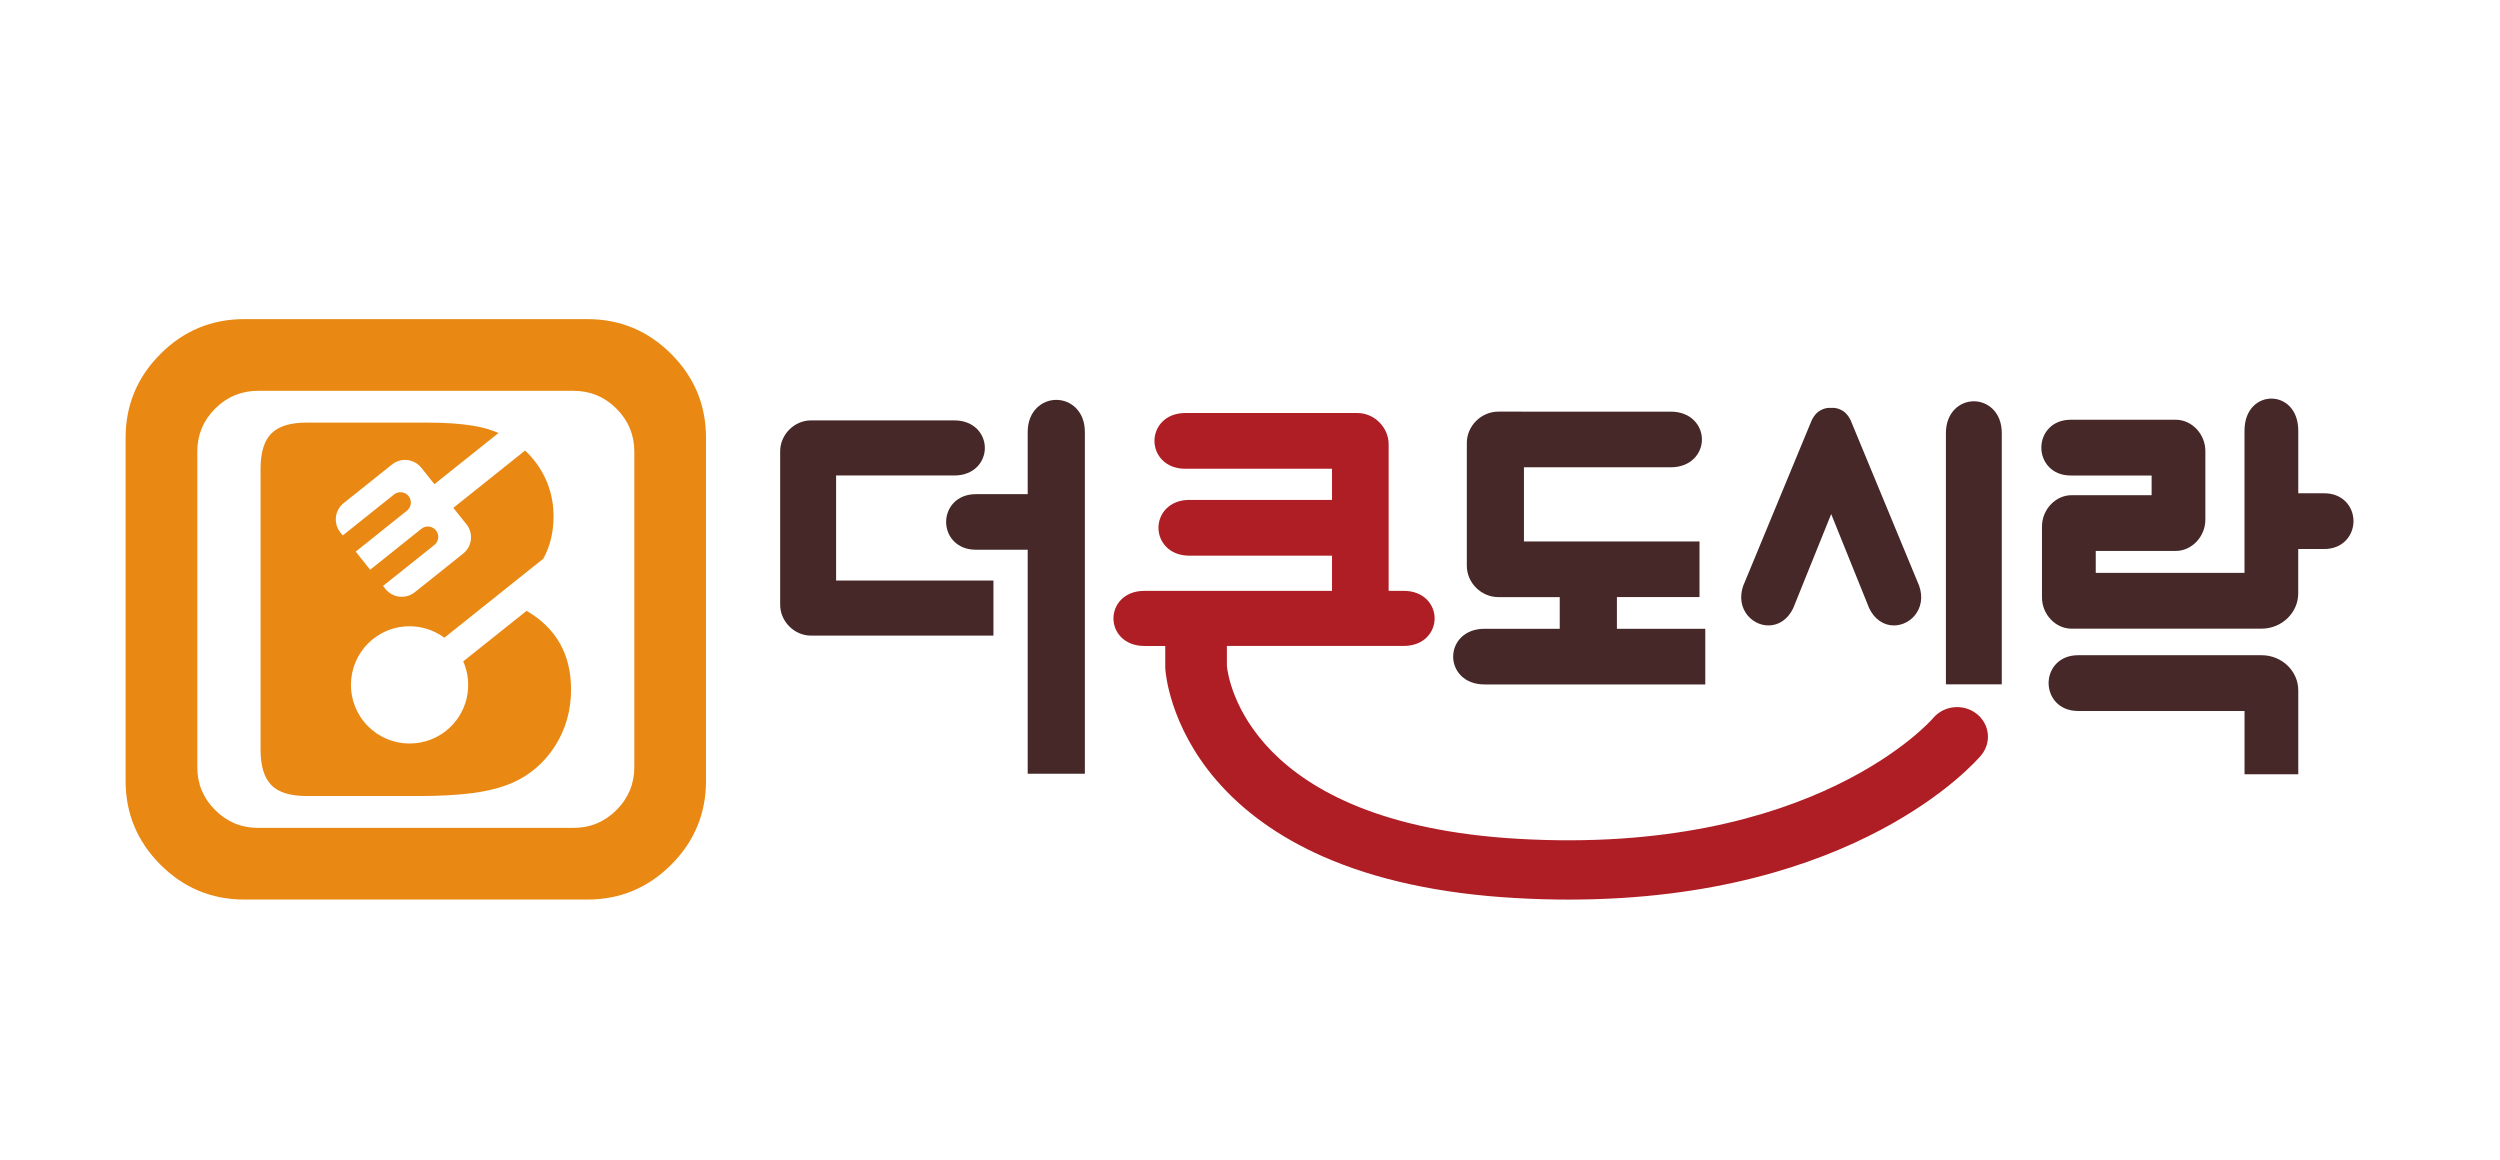 <?xml version="1.0" encoding="utf-8"?>
<!-- Generator: Adobe Illustrator 16.0.0, SVG Export Plug-In . SVG Version: 6.00 Build 0)  -->
<!DOCTYPE svg PUBLIC "-//W3C//DTD SVG 1.1//EN" "http://www.w3.org/Graphics/SVG/1.1/DTD/svg11.dtd">
<svg version="1.1" id="레이어_1" xmlns="http://www.w3.org/2000/svg" xmlns:xlink="http://www.w3.org/1999/xlink" x="0px"
	 y="0px" width="159.833px" height="74.167px" viewBox="0 0 159.833 74.167" enable-background="new 0 0 159.833 74.167"
	 xml:space="preserve">
<rect x="-475" y="-247" fill="none" width="1149.89" height="595.275"/>
<path fill="#AF1E24" d="M126.363,45.627c-0.848-0.657-2.086-0.53-2.771,0.283c-0.074,0.088-7.627,8.802-26.51,7.72
	c-17.271-0.99-18.563-10.239-18.643-11.056v-1.277h8.387c0.035,0,0.07-0.004,0.104-0.004c0,0,0,0.002,0,0.004h2.814
	c1.297,0,1.977-0.885,1.977-1.76c0-0.875-0.68-1.762-1.977-1.762h-0.963v-9.368c0-1.085-0.918-2.002-2-2.002H75.786
	c-1.298,0-1.978,0.896-1.978,1.782c0,0.887,0.68,1.783,1.978,1.783h9.374v1.991h-9.118c-1.299,0-1.978,0.897-1.978,1.783
	c0,0.886,0.679,1.783,1.978,1.783h9.118v2.249H73.164c-1.298,0-1.978,0.886-1.978,1.762c0,0.876,0.679,1.761,1.978,1.761h1.334
	v1.352c0,0.033,0.001,0.066,0.003,0.1c0.007,0.146,0.231,3.598,3.252,7.115c1.725,2.007,4.017,3.65,6.812,4.886
	c3.377,1.492,7.51,2.389,12.281,2.66c1.191,0.07,2.342,0.102,3.454,0.102c18.389,0,26.025-8.825,26.359-9.222
	C127.342,47.475,127.209,46.284,126.363,45.627"/>
<path fill="#452827" d="M53.455,30.4h7.553c1.285,0,1.957-0.886,1.957-1.761s-0.672-1.762-1.957-1.762h-9.159
	c-1.068,0-1.971,0.907-1.971,1.979v9.804c0,1.071,0.903,1.977,1.971,1.977h11.665v-3.521H53.455V30.4z"/>
<path fill="#452827" d="M67.532,25.565c-0.908,0-1.828,0.706-1.828,2.054v3.974h-3.313c-1.249,0-1.902,0.894-1.902,1.777
	c0,0.883,0.653,1.776,1.902,1.776h3.313v14.321h3.655V27.619C69.359,26.271,68.44,25.565,67.532,25.565"/>
<path fill="#452827" d="M126.195,25.655c-0.887,0-1.787,0.699-1.787,2.034V43.75h3.572V27.688
	C127.982,26.353,127.082,25.655,126.195,25.655"/>
<path fill="#452827" d="M148.586,31.536h-1.65v-3.992c0-1.416-0.893-2.061-1.719-2.061s-1.719,0.645-1.719,2.061v9.083h-9.51v-1.404
	h5.115c1.025,0,1.893-0.917,1.893-2.002v-4.385c0-1.084-0.865-2.001-1.893-2.001h-6.713c-1.234,0-1.881,0.897-1.881,1.783
	c0,0.886,0.646,1.783,1.881,1.783h5.17v1.258h-5.117c-1.025,0-1.893,0.917-1.893,2.002v4.532c0,1.085,0.865,2.001,1.893,2.001
	h12.133c1.303,0,2.357-1.014,2.357-2.265v-1.301v-1.527h1.652c1.232,0,1.881-0.897,1.881-1.783
	C150.467,32.432,149.82,31.536,148.586,31.536"/>
<path fill="#452827" d="M132.855,41.89c-1.234,0-1.881,0.897-1.881,1.782c0,0.886,0.646,1.783,1.881,1.783H143.5v4.047h3.436v-5.36
	c0-1.243-1.051-2.252-2.344-2.252H143.5H132.855z"/>
<path fill="#452827" d="M122.586,37.181l-4.266-10.306c0,0-0.188-0.429-0.529-0.624c-0.41-0.233-0.717-0.168-0.717-0.168
	s-0.307-0.064-0.717,0.168c-0.342,0.194-0.531,0.624-0.531,0.624l-4.264,10.306c-0.344,0.713-0.32,1.448,0.059,2.018
	c0.324,0.486,0.877,0.788,1.443,0.788c0.666,0,1.238-0.398,1.578-1.094l2.432-6.027l2.432,6.027
	c0.338,0.696,0.914,1.094,1.578,1.094c0.566,0,1.119-0.302,1.443-0.788C122.908,38.628,122.928,37.894,122.586,37.181"/>
<path fill="#452827" d="M94.904,43.758h14.12v-3.557h-5.65v-2.027h5.281v-3.558H97.431v-4.741h9.381
	c1.313,0,1.998-0.895,1.998-1.779c0-0.884-0.688-1.779-1.998-1.779H95.791c-1.09,0-2.012,0.915-2.012,1.998v7.862
	c0,1.083,0.922,1.998,2.012,1.998h3.928v2.026h-4.816c-1.313,0-1.998,0.896-1.998,1.779C92.904,42.866,93.591,43.758,94.904,43.758"
	/>
<path fill="#E98813" d="M33.666,39.052l-4.049,3.231c0.666,1.519,0.265,3.35-1.091,4.434c-1.618,1.291-3.977,1.027-5.269-0.59
	c-1.293-1.619-1.029-3.978,0.59-5.271c1.356-1.083,3.23-1.07,4.563-0.085l6.322-5.049c0.438-0.788,0.658-1.693,0.658-2.716
	c0-0.694-0.114-1.354-0.341-1.979c-0.228-0.623-0.558-1.193-0.99-1.708c-0.154-0.184-0.316-0.356-0.487-0.517l-4.589,3.666
	l0.839,1.05c0.46,0.575,0.365,1.413-0.209,1.872l-3.095,2.473c-0.575,0.459-1.413,0.366-1.873-0.209l-0.154-0.194l3.279-2.619
	c0.287-0.228,0.333-0.645,0.104-0.931c-0.229-0.285-0.646-0.333-0.931-0.104l-3.278,2.619l-0.924-1.158l3.279-2.619
	c0.285-0.228,0.332-0.645,0.104-0.931c-0.229-0.286-0.646-0.333-0.931-0.105l-3.278,2.619L21.76,34.04
	c-0.459-0.575-0.366-1.414,0.209-1.872l3.095-2.473c0.575-0.459,1.413-0.365,1.872,0.21l0.838,1.05l4.096-3.271
	c-0.481-0.208-0.999-0.361-1.557-0.455c-0.837-0.141-1.828-0.21-2.969-0.21h-7.75c-1.033,0-1.781,0.231-2.243,0.691
	c-0.462,0.462-0.693,1.22-0.693,2.272v17.946c0,1.031,0.225,1.783,0.676,2.255c0.452,0.472,1.206,0.708,2.26,0.708h7.309
	c1.262,0,2.366-0.063,3.312-0.186c0.946-0.125,1.784-0.338,2.513-0.641c1.157-0.511,2.076-1.301,2.758-2.372
	c0.682-1.069,1.023-2.274,1.023-3.61C36.509,41.833,35.561,40.157,33.666,39.052"/>
<path fill="#E98813" d="M42.912,22.63c-1.485-1.485-3.272-2.228-5.364-2.228H15.621c-2.09,0-3.877,0.742-5.363,2.228
	c-1.484,1.485-2.228,3.272-2.228,5.364v21.924c0,2.091,0.743,3.878,2.228,5.365c1.485,1.484,3.273,2.229,5.363,2.229h21.927
	c2.092,0,3.877-0.742,5.364-2.229c1.484-1.486,2.226-3.271,2.226-5.365V27.994C45.136,25.902,44.395,24.115,42.912,22.63
	 M40.554,49.045c0,1.068-0.382,1.98-1.14,2.742c-0.759,0.762-1.674,1.141-2.741,1.141h-20.18c-1.068,0-1.979-0.379-2.74-1.141
	c-0.76-0.76-1.14-1.673-1.14-2.742V28.869c0-1.069,0.379-1.982,1.14-2.743c0.761-0.76,1.672-1.139,2.74-1.139h20.18
	c1.066,0,1.981,0.379,2.741,1.139c0.758,0.761,1.14,1.674,1.14,2.743V49.045z"/>
</svg>
